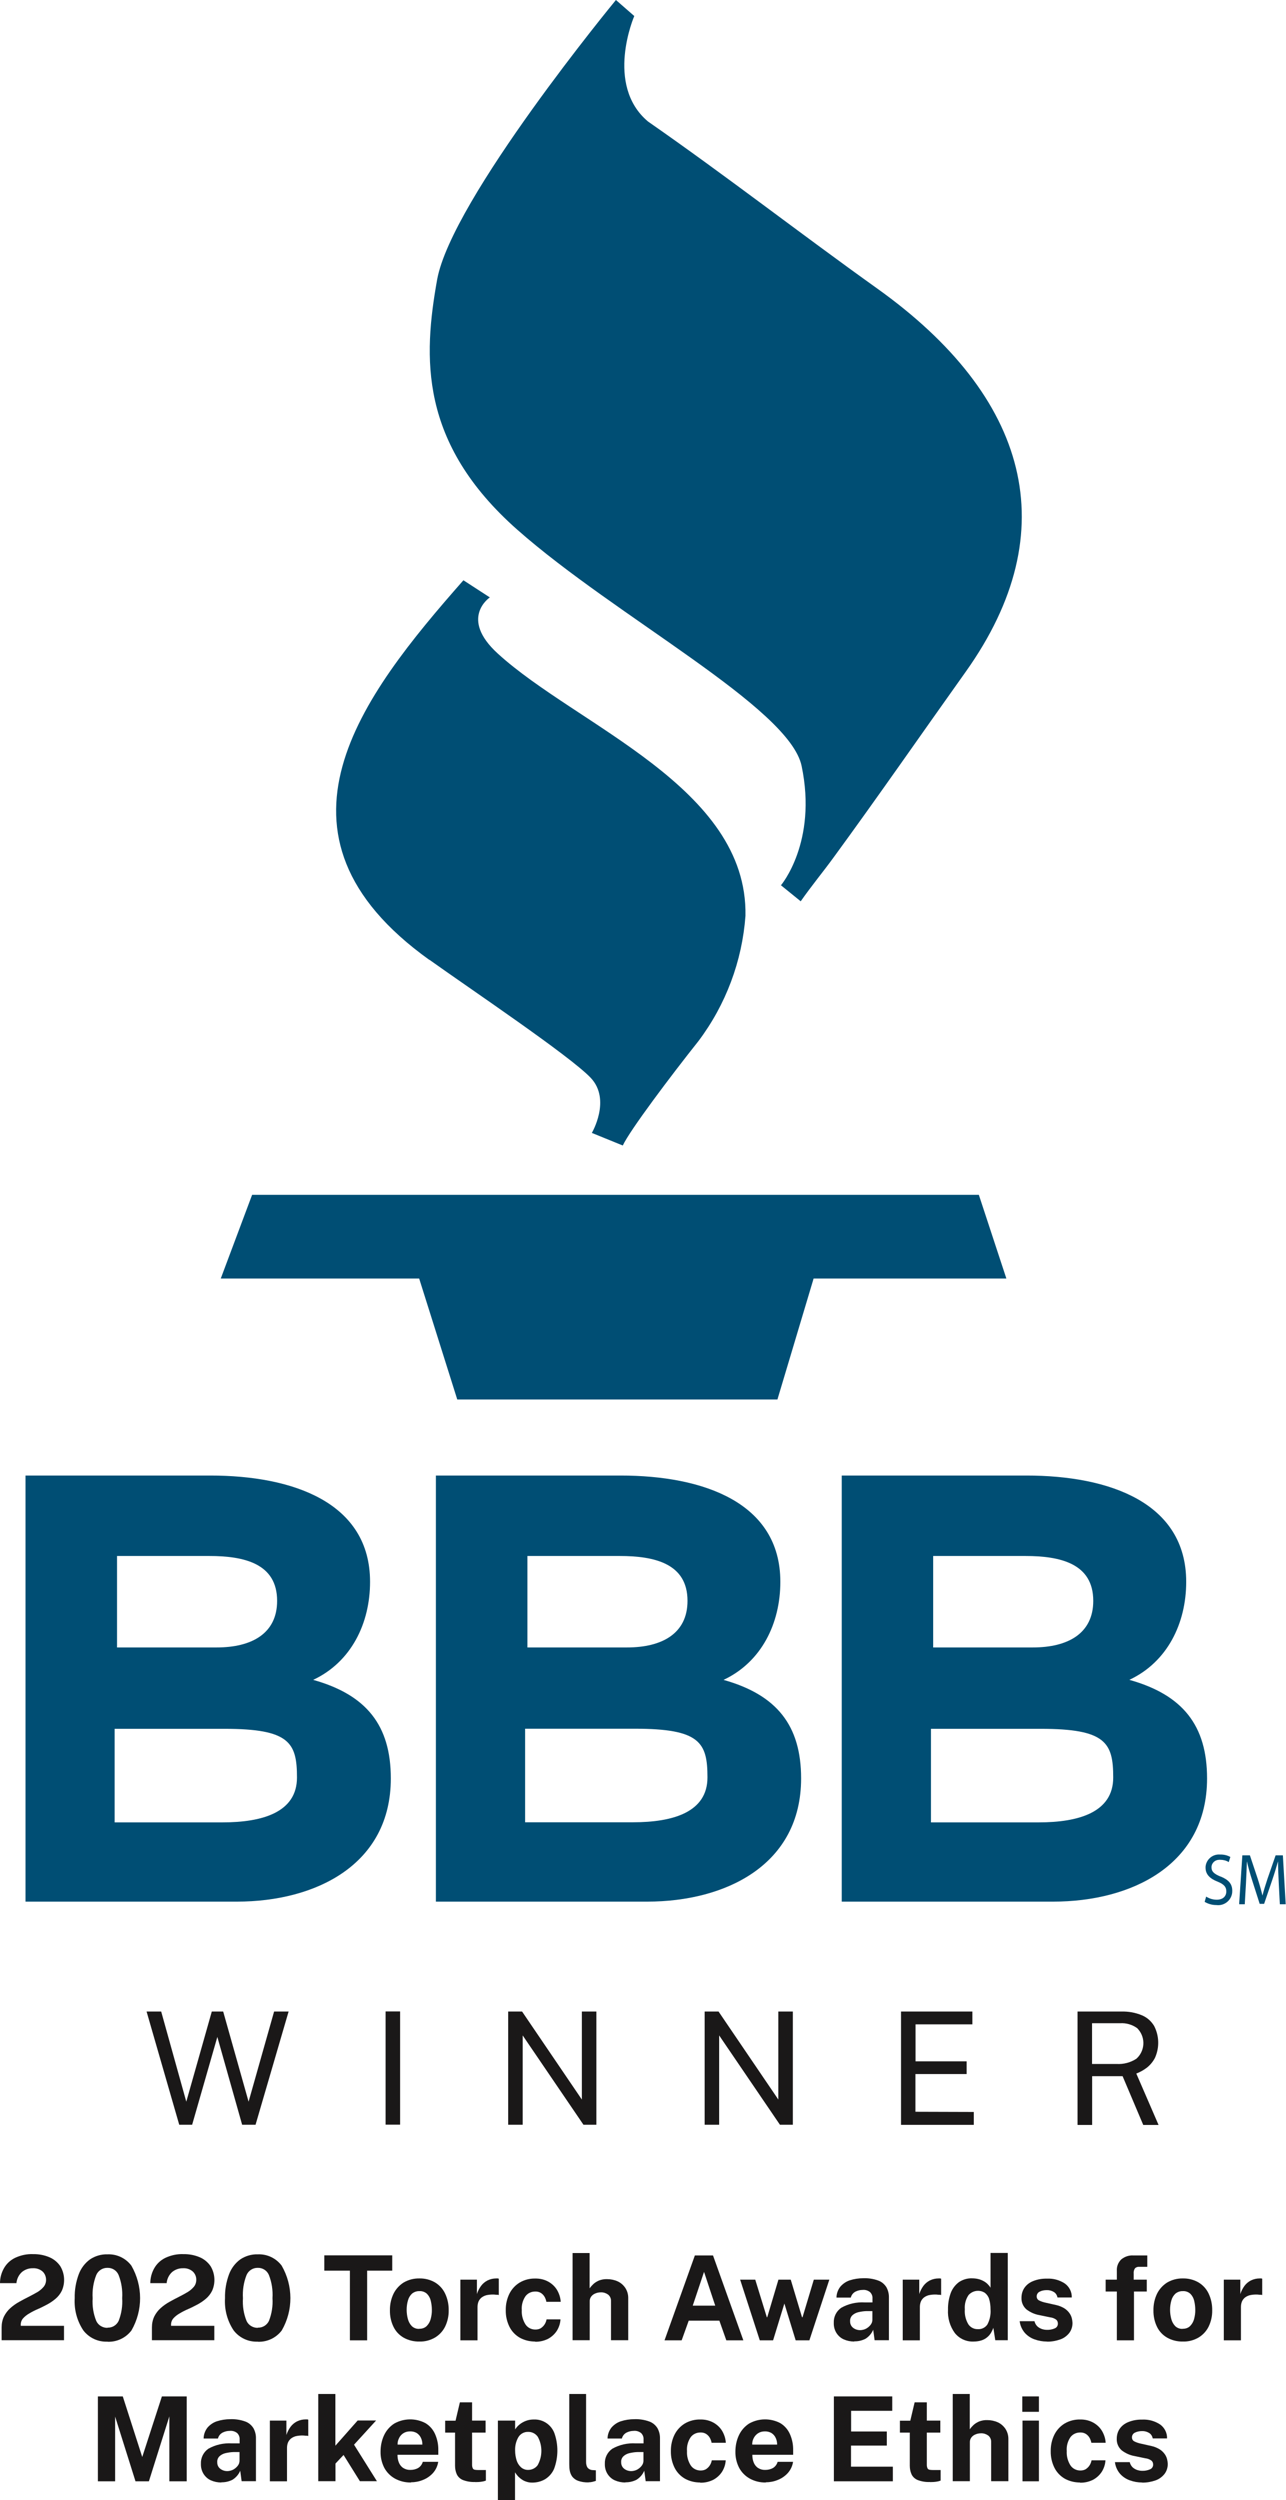 <?xml version="1.0" encoding="UTF-8"?>
<svg xmlns="http://www.w3.org/2000/svg" width="127.57" height="247.97" xmlns:xlink="http://www.w3.org/1999/xlink" version="1.1" viewBox="0 0 127.57 247.97">
  <defs>
    <clipPath id="clippath">
      <rect width="127.57" height="247.97" fill="none"/>
    </clipPath>
    <clipPath id="clippath-1">
      <rect x="33.35" y="57.54" width="40.62" height="56.06" fill="none"/>
    </clipPath>
    <clipPath id="clippath-2">
      <rect x="42.63" width="58.74" height="89.39" fill="none"/>
    </clipPath>
    <clipPath id="clippath-3">
      <rect x="21.91" y="118.5" width="77.93" height="20.3" fill="none"/>
    </clipPath>
    <clipPath id="clippath-4">
      <rect x="122.93" y="184.01" width="4.64" height="4.85" fill="none"/>
    </clipPath>
    <clipPath id="clippath-5">
      <rect x="119.5" y="183.93" width="2.74" height="5.01" fill="none"/>
    </clipPath>
    <clipPath id="clippath-6">
      <rect width="127.57" height="247.97" fill="none"/>
    </clipPath>
  </defs>
  <!-- Generator: Adobe Illustrator 28.6.0, SVG Export Plug-In . SVG Version: 1.2.0 Build 709)  -->
  <g>
    <g id="Layer_1">
      <g id="Group_268">
        <g clip-path="url(#clippath)">
          <g id="Group_267">
            <g id="Group_254" isolation="isolate">
              <g id="Group_253">
                <g clip-path="url(#clippath-1)">
                  <g id="Group_252">
                    <path id="Path_703" d="M42.6,95.19c4,2.86,13.95,9.54,16,11.71s.11,5.46.11,5.46l3.07,1.25c.68-1.48,4.78-6.93,7.5-10.35,2.72-3.61,4.34-7.93,4.67-12.43.24-12.77-16.72-18.84-24.57-26.01-3.86-3.52-.79-5.57-.79-5.57l-2.62-1.7c-10.12,11.49-20.77,25.19-3.38,37.65" fill="#004e74"/>
                  </g>
                </g>
              </g>
            </g>
            <g id="Group_257" isolation="isolate">
              <g id="Group_256">
                <g clip-path="url(#clippath-2)">
                  <g id="Group_255">
                    <path id="Path_704" d="M51.32,52.54c9.78,8.64,26.99,17.62,28.2,23.43,1.58,7.56-2.05,11.83-2.05,11.83l1.96,1.59c1.05-1.51,2.24-2.94,3.32-4.43,4.43-6.06,8.7-12.23,13.06-18.35,9.95-13.99,6.22-27.26-8.77-37.98-7.63-5.45-15.05-11.22-22.76-16.58-4.32-3.64-1.36-10.46-1.36-10.46l-1.82-1.59s-16.32,19.79-17.74,27.75c-1.36,7.63-1.82,16.15,7.96,24.79" fill="#004e74"/>
                  </g>
                </g>
              </g>
            </g>
            <g id="Group_260" isolation="isolate">
              <g id="Group_259">
                <g clip-path="url(#clippath-3)">
                  <g id="Group_258">
                    <path id="Path_705" d="M97.11,118.5H25.01l-3.11,8.3h19.68l3.78,12h31.76l3.59-12h19.12l-2.73-8.3Z" fill="#004e74"/>
                  </g>
                </g>
              </g>
            </g>
            <g id="Group_263" isolation="isolate">
              <g id="Group_262">
                <g clip-path="url(#clippath-4)">
                  <g id="Group_261">
                    <path id="Path_706" d="M127.29,184.01h-.75l-.81,2.34c-.2.61-.37,1.15-.49,1.63h-.01c-.12-.5-.27-1.04-.46-1.63l-.78-2.34h-.75l-.32,4.85h.56l.12-2.08c.04-.74.07-1.54.09-2.15h.01c.13.58.3,1.19.52,1.88l.74,2.31h.44l.8-2.35c.23-.67.41-1.28.57-1.84h.01c0,.6.04,1.42.07,2.1l.11,2.13h.58l-.28-4.85Z" fill="#004e74"/>
                  </g>
                </g>
              </g>
            </g>
            <g id="Group_266" isolation="isolate">
              <g id="Group_265">
                <g clip-path="url(#clippath-5)">
                  <g id="Group_264">
                    <path id="Path_707" d="M121.09,186.12c-.63-.26-.91-.48-.91-.93,0-.42.35-.74.77-.74.03,0,.06,0,.09,0,.3,0,.6.07.85.23l.16-.51c-.31-.17-.65-.25-1-.24-.74-.07-1.39.47-1.46,1.2,0,.04,0,.08,0,.11,0,.67.45,1.09,1.2,1.38.61.25.86.51.86.96,0,.5-.35.83-.95.83-.37,0-.74-.11-1.05-.31l-.15.52c.35.21.75.32,1.16.32.77.1,1.47-.44,1.57-1.21,0-.07.01-.13.01-.2,0-.71-.38-1.1-1.15-1.42" fill="#004e74"/>
                  </g>
                </g>
              </g>
            </g>
            <path id="Path_708" d="M31.08,166.6c3.76-1.77,5.63-5.59,5.63-9.72,0-7.85-7.62-10.54-15.86-10.54H2.53v42.26h20.97c7.82,0,15.27-3.66,15.27-12.22,0-5.26-2.42-8.29-7.69-9.77M11.6,154.32h9.16c3.49,0,6.73.76,6.73,4.45,0,3.26-2.55,4.62-5.98,4.62h-9.9v-9.07ZM22.07,180.74h-10.7v-9.28h10.89c6.46,0,7.2,1.37,7.2,4.83s-3.44,4.45-7.39,4.45" fill="#004e74"/>
            <path id="Path_709" d="M112.04,166.6c3.76-1.77,5.63-5.59,5.63-9.72,0-7.85-7.62-10.54-15.86-10.54h-18.31v42.26h20.97c7.82,0,15.27-3.66,15.27-12.22,0-5.26-2.42-8.29-7.69-9.77M92.56,154.32h9.16c3.49,0,6.73.76,6.73,4.45,0,3.26-2.55,4.62-5.98,4.62h-9.9v-9.07ZM103.04,180.74h-10.69v-9.28h10.88c6.46,0,7.2,1.37,7.2,4.83s-3.44,4.45-7.39,4.45" fill="#004e74"/>
            <path id="Path_710" d="M71.79,166.6c3.75-1.77,5.62-5.59,5.62-9.72,0-7.85-7.62-10.54-15.86-10.54h-18.31v42.26h20.96c7.82,0,15.27-3.66,15.27-12.22,0-5.26-2.42-8.29-7.69-9.77M52.31,154.32h9.16c3.49,0,6.73.76,6.73,4.45,0,3.26-2.56,4.62-5.98,4.62h-9.9v-9.07ZM62.79,180.73h-10.7v-9.28h10.89c6.46,0,7.2,1.37,7.2,4.83s-3.44,4.45-7.39,4.45" fill="#004e74"/>
          </g>
        </g>
      </g>
      <path id="Path_711" d="M17.78,210.73l-3.24-11.23h1.45l2.49,8.94,2.53-8.94h1.13l2.52,8.94,2.53-8.94h1.44l-3.28,11.23h-1.33l-2.46-8.71-2.5,8.71h-1.29Z" fill="#1a1818"/>
      <rect id="Rectangle_161" x="38.25" y="199.49" width="1.44" height="11.23" fill="#1a1818"/>
      <path id="Path_712" d="M50.41,210.73v-11.23h1.38l5.93,8.73v-8.73h1.44v11.23h-1.28l-6.03-8.86v8.86h-1.44Z" fill="#1a1818"/>
      <path id="Path_713" d="M69.9,210.73v-11.23h1.38l5.93,8.73v-8.73h1.44v11.23h-1.28l-6.03-8.86v8.86h-1.44Z" fill="#1a1818"/>
      <path id="Path_714" d="M89.38,210.73v-11.23h7.08v1.27h-5.64v3.67h5.07v1.26h-5.08v3.74l5.79.02v1.28h-7.23Z" fill="#1a1818"/>
      <g id="Group_270">
        <g clip-path="url(#clippath-6)">
          <g id="Group_269">
            <path id="Path_715" d="M106.89,210.73v-11.23h4.35c.69-.02,1.38.1,2.03.37.51.21.93.58,1.22,1.06.51.99.54,2.15.08,3.17-.2.38-.48.72-.82.98-.32.24-.66.43-1.03.57l2.21,5.1h-1.52l-2.05-4.84h-3.02v4.84h-1.43ZM108.32,204.7h2.45c.69.04,1.38-.14,1.96-.52.85-.76.93-2.07.17-2.93-.03-.03-.06-.07-.09-.1-.49-.35-1.09-.53-1.69-.49h-2.79v4.03Z" fill="#1a1818"/>
            <path id="Path_716" d="M.16,232.11v-1.27c0-.38.07-.76.24-1.11.16-.31.37-.59.63-.82.26-.23.55-.44.86-.61.31-.18.63-.34.94-.5.31-.16.6-.31.87-.47.24-.14.45-.32.63-.53.16-.19.24-.44.24-.69,0-.31-.12-.62-.35-.83-.27-.23-.61-.34-.96-.32-.39-.01-.77.12-1.08.37-.32.29-.51.68-.55,1.11H0c0-.51.13-1.01.38-1.46.25-.45.63-.81,1.09-1.04.57-.27,1.2-.41,1.83-.38.56-.01,1.12.1,1.63.32.43.19.8.5,1.06.89.44.74.49,1.65.14,2.43-.15.3-.36.57-.62.79-.26.22-.54.41-.84.57-.31.16-.61.32-.92.45s-.59.28-.84.43c-.23.13-.44.29-.62.49-.16.18-.24.42-.23.66v.08h4.29v1.43H.16Z" fill="#1a1818"/>
            <path id="Path_717" d="M10.66,232.24c-.93.04-1.82-.37-2.39-1.11-.63-.94-.93-2.07-.86-3.2-.02-.81.12-1.61.4-2.37.22-.59.61-1.11,1.12-1.48.51-.34,1.12-.52,1.73-.5.93-.04,1.81.38,2.37,1.12,1.15,1.99,1.16,4.44.01,6.43-.56.74-1.45,1.16-2.38,1.12M10.67,230.85c.47.02.9-.25,1.1-.67.28-.72.4-1.48.35-2.25.05-.79-.07-1.58-.36-2.31-.19-.44-.62-.71-1.1-.7-.48-.01-.92.27-1.11.71-.29.73-.41,1.52-.36,2.31-.05.77.07,1.54.36,2.25.2.43.64.69,1.12.68" fill="#1a1818"/>
            <path id="Path_718" d="M15.07,232.11v-1.27c0-.38.07-.76.24-1.11.16-.31.37-.59.63-.82.26-.23.55-.44.86-.61.31-.18.63-.34.94-.5.31-.16.6-.31.86-.47.24-.14.45-.32.63-.53.16-.19.24-.44.24-.69.01-.31-.12-.62-.35-.83-.27-.23-.61-.34-.96-.32-.39-.01-.77.12-1.08.37-.32.29-.51.68-.55,1.11h-1.62c0-.51.13-1.01.38-1.46.25-.45.63-.81,1.09-1.04.57-.27,1.2-.41,1.83-.38.56-.01,1.12.1,1.63.32.43.19.8.5,1.06.89.44.74.49,1.65.14,2.43-.15.3-.36.57-.62.79-.26.22-.54.41-.84.57-.31.16-.61.32-.92.45s-.59.28-.84.43c-.23.13-.44.29-.62.49-.16.18-.24.42-.23.66v.08h4.29v1.43h-6.19Z" fill="#1a1818"/>
            <path id="Path_719" d="M25.57,232.24c-.93.04-1.82-.37-2.39-1.11-.63-.94-.93-2.07-.86-3.2-.02-.81.12-1.61.4-2.37.22-.59.61-1.11,1.12-1.48.51-.34,1.12-.52,1.73-.5.93-.04,1.81.38,2.37,1.12,1.15,1.99,1.16,4.44.01,6.43-.56.74-1.45,1.16-2.38,1.12M25.58,230.85c.47.02.9-.25,1.1-.67.28-.72.4-1.48.35-2.25.05-.79-.07-1.58-.36-2.31-.19-.44-.62-.71-1.1-.7-.48-.01-.92.27-1.11.71-.29.73-.41,1.52-.36,2.31-.05.77.07,1.54.36,2.25.2.43.64.69,1.12.68" fill="#1a1818"/>
            <path id="Path_720" d="M34.71,232.11v-6.91h-2.54v-1.52h6.74v1.52h-2.49v6.91h-1.71Z" fill="#1a1818"/>
            <path id="Path_721" d="M41.59,232.23c-.54.01-1.07-.12-1.54-.38-.44-.25-.79-.62-1.01-1.07-.25-.51-.37-1.07-.36-1.64-.01-.57.11-1.14.36-1.66.23-.46.58-.84,1.01-1.11.47-.27,1-.41,1.55-.4.54-.01,1.07.12,1.54.39.44.26.79.64,1.01,1.1.25.52.37,1.1.36,1.68.01.55-.11,1.1-.35,1.6-.22.45-.57.83-1,1.09-.48.28-1.02.42-1.57.4M41.6,230.96c.27.01.53-.08.72-.26.19-.19.33-.43.4-.69.08-.3.13-.62.12-.93,0-.3-.04-.61-.11-.9-.06-.26-.19-.5-.38-.69-.2-.18-.47-.28-.75-.26-.26-.01-.52.08-.73.25-.19.18-.33.41-.4.67-.09.3-.13.62-.13.93,0,.31.04.61.12.91.07.27.2.51.39.71.2.19.47.29.75.27" fill="#1a1818"/>
            <path id="Path_722" d="M45.67,232.11v-6.02h1.64v1.43c.09-.29.23-.56.41-.81.17-.23.39-.41.64-.54.27-.13.56-.2.86-.2.05,0,.1,0,.15,0,.04,0,.07.01.11.03v1.62s-.08-.03-.12-.03h-.13c-.29-.04-.57-.03-.86.02-.21.03-.41.12-.58.24-.14.11-.25.25-.32.41-.07.17-.1.36-.1.55v3.3h-1.7Z" fill="#1a1818"/>
            <path id="Path_723" d="M53.08,232.23c-.52,0-1.04-.12-1.5-.37-.44-.25-.8-.62-1.03-1.07-.26-.51-.39-1.09-.38-1.66-.01-.57.11-1.13.36-1.64.23-.46.58-.84,1.02-1.11.46-.27.99-.41,1.53-.4.46-.01.91.09,1.31.31.36.2.66.48.87.83.21.36.34.76.36,1.17h-1.42c-.03-.17-.09-.33-.17-.48-.09-.16-.21-.29-.36-.39-.17-.11-.38-.16-.58-.15-.38,0-.73.16-.96.46-.28.41-.41.9-.37,1.39-.03.49.1.98.36,1.4.22.34.6.53,1.01.52.2,0,.41-.05.57-.17.15-.11.27-.24.36-.4.08-.14.13-.29.16-.44h1.38c-.02.4-.15.79-.36,1.13-.22.34-.52.61-.87.8-.4.2-.84.3-1.29.29" fill="#1a1818"/>
            <path id="Path_724" d="M56.8,232.11v-8.66h1.69v3.5c.11-.15.23-.29.37-.42.16-.15.35-.26.55-.35.26-.1.53-.15.81-.14.36,0,.72.07,1.05.22.31.14.57.37.76.65.2.31.3.67.29,1.04v4.15h-1.71v-3.9c.01-.24-.1-.48-.29-.63-.21-.15-.46-.23-.71-.22-.18,0-.36.03-.53.1-.16.06-.31.16-.42.3-.11.14-.17.32-.16.5v3.85h-1.7Z" fill="#1a1818"/>
            <path id="Path_725" d="M65.92,232.11l3.01-8.42h1.8l3.01,8.42h-1.69l-.69-1.95h-3.04l-.7,1.95h-1.71ZM68.71,228.67h2.24l-1.11-3.35-1.12,3.35Z" fill="#1a1818"/>
            <path id="Path_726" d="M75.37,232.11l-1.95-6.02h1.5l1.15,3.73h.04l1.11-3.73h1.22l1.12,3.73h.05l1.12-3.73h1.54l-1.98,6.02h-1.36l-1.12-3.65-1.12,3.65h-1.31Z" fill="#1a1818"/>
            <path id="Path_727" d="M84.74,232.23c-.36,0-.71-.07-1.03-.21-.3-.13-.55-.35-.73-.63-.19-.3-.28-.65-.27-1-.03-.6.25-1.17.74-1.51.71-.4,1.52-.58,2.34-.53h.76v-.38c.02-.24-.07-.47-.24-.64-.21-.17-.48-.25-.75-.22-.24,0-.48.06-.7.17-.23.12-.4.34-.46.59h-1.42c0-.39.14-.77.38-1.08.25-.29.57-.51.93-.63.43-.14.89-.21,1.35-.21.5-.02,1.01.06,1.48.23.34.12.62.36.81.66.17.31.26.66.25,1.02v4.24h-1.42l-.14-1.04c-.15.37-.43.69-.77.9-.34.17-.72.26-1.1.25M85.31,231.1c.15,0,.3-.03.45-.08.14-.05.27-.13.39-.23.11-.09.21-.2.28-.32.07-.11.1-.24.11-.37v-.89h-.61c-.27.01-.53.05-.79.11-.22.05-.43.16-.59.31-.15.15-.24.37-.22.58-.01.25.09.49.29.65.2.16.45.24.71.24" fill="#1a1818"/>
            <path id="Path_728" d="M89.55,232.11v-6.02h1.64v1.43c.09-.29.23-.56.41-.81.17-.23.39-.41.64-.54.27-.13.56-.2.86-.2.05,0,.1,0,.15,0,.04,0,.07.01.11.03v1.62s-.08-.03-.12-.03h-.13c-.29-.04-.57-.03-.86.02-.21.03-.41.12-.58.24-.14.11-.25.25-.32.41-.07.17-.1.36-.1.55v3.3h-1.7Z" fill="#1a1818"/>
            <path id="Path_729" d="M96.61,232.23c-.73.04-1.43-.27-1.89-.84-.49-.67-.73-1.5-.68-2.33-.01-.56.08-1.11.27-1.64.16-.43.44-.8.81-1.08.39-.26.85-.4,1.31-.38.2,0,.41.02.61.07.18.04.35.11.52.2.15.08.29.18.41.3.11.11.21.23.29.36v-3.45h1.71v8.66h-1.24l-.19-1.23c-.06.17-.14.33-.23.49-.21.35-.54.62-.93.75-.25.08-.51.12-.77.12M96.98,231c.38.03.74-.14.96-.45.25-.46.36-.99.32-1.52,0-.35-.04-.69-.14-1.02-.07-.24-.22-.45-.42-.61-.52-.34-1.21-.24-1.62.22-.28.41-.41.91-.37,1.41-.04.52.08,1.04.35,1.49.21.31.56.49.93.48" fill="#1a1818"/>
            <path id="Path_730" d="M103.85,232.23c-.41,0-.82-.07-1.21-.21-.38-.13-.72-.36-.98-.65-.28-.33-.46-.73-.51-1.16h1.47c.04.19.14.37.28.51.13.12.29.21.46.27.16.05.32.08.49.08.27.01.54-.04.79-.15.19-.08.31-.27.3-.48,0-.15-.06-.3-.18-.39-.17-.12-.38-.2-.59-.22l-1.06-.22c-.47-.08-.91-.28-1.29-.57-.33-.29-.51-.71-.49-1.15,0-.35.09-.68.28-.97.21-.31.51-.54.86-.68.44-.18.91-.26,1.39-.25.63-.03,1.25.14,1.78.49.44.32.7.84.68,1.38h-1.42c-.04-.22-.16-.42-.35-.54-.21-.13-.46-.2-.71-.19-.25,0-.5.04-.72.16-.18.09-.29.28-.28.48,0,.16.09.31.23.38.23.12.47.19.72.24l.98.22c.29.06.57.18.82.33.19.12.36.28.49.46.11.15.19.32.24.5.04.15.06.3.07.46.01.37-.1.73-.32,1.02-.23.29-.54.52-.89.64-.43.15-.88.23-1.33.22" fill="#1a1818"/>
            <path id="Path_731" d="M110.79,232.11v-4.84h-1.11v-1.18h1.11v-.87c-.03-.42.13-.83.43-1.13.34-.28.77-.43,1.21-.4h1.38v1.13s-.79,0-.79,0c-.16-.02-.33.04-.44.16-.1.16-.14.34-.12.53v.58h1.3v1.18h-1.27v4.84h-1.7Z" fill="#1a1818"/>
            <path id="Path_732" d="M117.33,232.23c-.54.01-1.07-.12-1.54-.38-.44-.25-.79-.62-1.01-1.07-.25-.51-.37-1.07-.36-1.64-.01-.57.11-1.14.36-1.66.23-.46.58-.84,1.01-1.11.47-.27,1-.41,1.55-.4.54-.01,1.07.12,1.54.39.44.26.79.64,1.01,1.1.25.52.37,1.1.36,1.68.01.55-.11,1.1-.35,1.6-.22.45-.57.83-1,1.09-.48.28-1.02.42-1.57.4M117.33,230.96c.27.01.53-.08.72-.26.19-.19.33-.43.4-.69.08-.3.13-.62.12-.93,0-.3-.04-.61-.11-.9-.06-.26-.19-.5-.38-.69-.2-.18-.47-.28-.75-.26-.26-.01-.52.08-.73.25-.19.18-.33.41-.4.67-.09.3-.13.62-.13.93,0,.31.04.61.12.91.07.27.2.51.39.71.2.19.47.29.75.27" fill="#1a1818"/>
            <path id="Path_733" d="M121.4,232.11v-6.02h1.64v1.43c.09-.29.23-.56.41-.81.17-.23.39-.41.64-.54.27-.13.56-.2.86-.2.05,0,.1,0,.15,0,.04,0,.07.01.11.03v1.62s-.08-.03-.12-.03h-.13c-.29-.04-.57-.03-.86.02-.21.03-.41.12-.58.24-.14.11-.25.25-.32.41-.07.17-.1.36-.1.55v3.3h-1.7Z" fill="#1a1818"/>
            <path id="Path_734" d="M9.71,246.09v-8.42h2.47l1.93,6.01,1.95-6.01h2.46v8.42h-1.72v-6.44l-2.03,6.44h-1.33l-2.02-6.42v6.42h-1.71Z" fill="#1a1818"/>
            <path id="Path_735" d="M21.96,246.21c-.36,0-.71-.07-1.03-.21-.3-.13-.55-.35-.73-.63-.19-.3-.28-.65-.27-1-.03-.6.25-1.17.74-1.51.71-.4,1.52-.58,2.34-.53h.76v-.38c.02-.24-.07-.47-.24-.64-.21-.17-.48-.25-.75-.22-.24,0-.48.06-.7.17-.23.12-.4.34-.46.59h-1.42c0-.39.14-.77.38-1.08.25-.29.57-.51.93-.63.43-.14.89-.21,1.34-.21.5-.02,1.01.06,1.48.23.34.12.62.36.81.66.17.31.26.66.25,1.02v4.24h-1.42l-.14-1.04c-.15.37-.43.69-.77.9-.34.17-.72.26-1.1.25M22.53,245.08c.15,0,.3-.03.45-.08.14-.05.27-.13.39-.23.11-.09.21-.2.28-.32.07-.11.1-.24.11-.37v-.89h-.61c-.27.01-.53.05-.79.11-.22.05-.43.16-.59.31-.15.15-.24.37-.22.58-.01.25.09.49.29.65.2.16.45.24.71.24" fill="#1a1818"/>
            <path id="Path_736" d="M26.77,246.09v-6.02h1.64v1.43c.09-.29.23-.56.41-.81.17-.23.39-.41.64-.54.27-.13.56-.2.86-.2.05,0,.1,0,.15,0,.04,0,.07.01.11.03v1.62s-.08-.03-.12-.03h-.13c-.29-.04-.57-.03-.86.02-.21.03-.41.12-.58.24-.14.11-.25.25-.32.41-.07.17-.1.36-.1.55v3.3h-1.7Z" fill="#1a1818"/>
            <path id="Path_737" d="M31.57,246.09v-8.66h1.7v5.13l2.21-2.5h1.83l-2.19,2.4,2.27,3.62h-1.69l-1.62-2.6-.8.85v1.75h-1.7Z" fill="#1a1818"/>
            <path id="Path_738" d="M40.77,246.21c-.55.01-1.09-.12-1.58-.38-.45-.25-.81-.61-1.06-1.06-.26-.5-.39-1.06-.38-1.62,0-.56.11-1.12.35-1.63.22-.47.57-.87,1-1.15.96-.55,2.15-.56,3.12-.04.42.26.74.63.94,1.08.22.5.33,1.04.32,1.59v.46h-4.05c0,.27.04.55.15.8.09.21.24.4.44.52.21.13.45.19.7.18.27,0,.53-.06.76-.19.23-.14.39-.36.46-.61h1.53c-.06.41-.24.79-.51,1.1-.27.3-.61.54-.99.69-.38.16-.8.24-1.21.24M39.44,242.45h2.46c0-.23-.04-.45-.14-.66-.09-.2-.23-.36-.41-.48-.2-.12-.44-.18-.68-.17-.24,0-.47.06-.67.19-.18.12-.33.29-.42.49-.1.2-.15.41-.14.64" fill="#1a1818"/>
            <path id="Path_739" d="M47.14,246.16c-.42.02-.84-.05-1.23-.2-.26-.11-.48-.31-.6-.57-.12-.27-.17-.56-.17-.85v-3.28h-.98v-1.18h1.03l.43-1.82h1.21v1.81h1.34v1.19h-1.34v3.21c0,.11.02.22.07.33.03.07.1.12.18.14.1.02.2.03.31.03h.81v1.05c-.12.05-.24.08-.37.1-.23.04-.46.05-.69.05" fill="#1a1818"/>
            <path id="Path_740" d="M49.39,247.97v-7.9h1.71v.87c.1-.15.21-.28.33-.39.13-.12.28-.23.43-.31.16-.09.34-.16.52-.21.19-.05.39-.07.59-.07.89-.03,1.7.51,2.02,1.34.41,1.15.4,2.4-.02,3.54-.18.43-.49.79-.89,1.04-.39.23-.83.34-1.28.34-.19,0-.37-.02-.55-.08-.17-.05-.33-.12-.47-.22-.14-.09-.27-.2-.39-.32-.11-.12-.21-.26-.3-.4v2.78h-1.7ZM52.4,244.96c.37,0,.71-.17.93-.46.49-.87.5-1.94.02-2.82-.21-.31-.57-.5-.95-.49-.4-.02-.78.19-.98.53-.23.4-.34.86-.32,1.33,0,.32.05.64.14.94.08.27.23.51.43.7.2.18.46.28.73.27" fill="#1a1818"/>
            <path id="Path_741" d="M58.39,246.2c-.36.01-.72-.04-1.05-.16-.23-.08-.43-.23-.58-.42-.12-.17-.2-.37-.24-.58-.04-.21-.05-.43-.05-.64v-6.97h1.67v6.76c0,.19.04.38.14.54.13.16.33.25.54.25l.29.02v1.05c-.12.04-.24.07-.36.1-.12.03-.24.04-.36.04" fill="#1a1818"/>
            <path id="Path_742" d="M62.03,246.21c-.36,0-.71-.07-1.03-.21-.3-.13-.55-.35-.73-.63-.19-.3-.28-.65-.27-1-.03-.6.25-1.17.74-1.51.71-.4,1.52-.58,2.34-.53h.76v-.38c.02-.24-.07-.47-.24-.64-.21-.17-.48-.25-.75-.22-.24,0-.48.06-.7.17-.23.12-.4.34-.46.59h-1.42c0-.39.14-.77.38-1.08.25-.29.57-.51.93-.63.43-.14.89-.21,1.35-.21.5-.02,1.01.06,1.48.23.34.12.62.36.81.66.17.31.26.66.25,1.02v4.24h-1.42l-.14-1.04c-.15.37-.43.69-.77.9-.34.17-.72.26-1.1.25M62.6,245.08c.15,0,.3-.03.45-.08.14-.05.27-.13.39-.23.11-.09.21-.2.28-.32.07-.11.1-.24.11-.37v-.89h-.61c-.27.01-.53.05-.79.11-.22.05-.43.16-.59.31-.15.15-.24.37-.22.58-.01.25.09.49.29.65.2.16.45.24.71.24" fill="#1a1818"/>
            <path id="Path_743" d="M69.46,246.21c-.52,0-1.04-.12-1.5-.37-.44-.25-.8-.62-1.03-1.07-.26-.51-.39-1.09-.38-1.66-.01-.57.11-1.13.36-1.64.23-.46.58-.84,1.02-1.11.46-.27.99-.41,1.53-.4.46-.01.91.09,1.31.31.36.2.66.48.87.83.21.36.34.76.36,1.17h-1.41c-.03-.17-.09-.33-.17-.48-.09-.16-.21-.29-.36-.39-.17-.11-.38-.16-.58-.15-.38,0-.73.16-.96.46-.28.41-.41.9-.37,1.39-.03.49.1.98.36,1.4.22.34.61.53,1.01.52.2,0,.41-.05.57-.17.15-.11.27-.24.36-.4.08-.14.13-.29.16-.44h1.38c-.02.4-.15.79-.36,1.13-.22.34-.52.61-.87.8-.4.2-.84.3-1.29.29" fill="#1a1818"/>
            <path id="Path_744" d="M75.96,246.21c-.55.01-1.09-.12-1.57-.38-.45-.25-.81-.61-1.06-1.06-.26-.5-.39-1.06-.38-1.62,0-.56.11-1.12.35-1.63.22-.47.57-.87,1-1.15.96-.55,2.15-.56,3.12-.04.42.26.74.63.94,1.08.22.5.33,1.04.32,1.59v.46h-4.05c0,.27.04.55.15.8.09.21.24.4.44.52.21.13.45.19.7.18.27,0,.53-.06.76-.19.23-.14.39-.36.46-.61h1.53c-.06.41-.24.79-.51,1.1-.27.3-.61.54-.99.69-.38.16-.8.24-1.21.24M74.63,242.45h2.46c0-.23-.04-.45-.14-.66-.09-.2-.23-.36-.41-.48-.2-.12-.44-.18-.68-.17-.24,0-.47.06-.67.19-.18.12-.33.29-.43.49-.1.2-.15.41-.14.64" fill="#1a1818"/>
            <path id="Path_745" d="M82.72,246.09v-8.42h5.79v1.43h-4.08v2.05h3.54v1.4h-3.55v2.09h4.15v1.45h-5.84Z" fill="#1a1818"/>
            <path id="Path_746" d="M92.25,246.16c-.42.02-.84-.05-1.23-.2-.26-.11-.48-.31-.6-.57-.12-.27-.17-.56-.17-.85v-3.28h-.98v-1.18h1.03l.43-1.82h1.21v1.81h1.34v1.19h-1.34v3.21c0,.11.02.22.07.33.03.07.1.12.18.14.1.02.2.03.31.03h.81v1.05c-.12.05-.24.08-.37.1-.23.04-.46.05-.69.05" fill="#1a1818"/>
            <path id="Path_747" d="M94.51,246.09v-8.66h1.69v3.5c.11-.15.23-.29.37-.42.16-.15.35-.26.55-.35.26-.1.53-.15.81-.14.36,0,.72.07,1.05.22.31.14.57.37.76.65.2.31.3.67.29,1.04v4.15h-1.71v-3.9c.01-.24-.1-.48-.29-.63-.21-.15-.46-.23-.71-.22-.18,0-.36.03-.53.1-.16.06-.31.16-.42.3-.11.14-.17.32-.16.5v3.85h-1.7Z" fill="#1a1818"/>
            <path id="Path_748" d="M101.41,237.67h1.65v1.53h-1.65v-1.53ZM101.43,240.07h1.63v6.02h-1.63v-6.02Z" fill="#1a1818"/>
            <path id="Path_749" d="M107.14,246.21c-.52,0-1.04-.12-1.5-.37-.44-.25-.8-.62-1.03-1.07-.26-.51-.39-1.09-.38-1.66-.01-.57.11-1.13.36-1.64.23-.46.58-.84,1.02-1.11.46-.27.99-.41,1.53-.4.46-.01.91.09,1.31.31.36.2.66.48.87.83.21.36.34.76.36,1.17h-1.42c-.03-.17-.09-.33-.17-.48-.09-.16-.21-.29-.36-.39-.17-.11-.38-.16-.58-.15-.38,0-.73.16-.96.46-.28.41-.41.9-.37,1.39-.03.49.1.98.36,1.4.22.34.61.53,1.01.52.2,0,.41-.05.57-.17.15-.11.27-.24.36-.4.08-.14.13-.29.16-.44h1.38c-.02.4-.15.79-.36,1.13-.22.34-.52.61-.87.8-.4.2-.84.3-1.29.29" fill="#1a1818"/>
            <path id="Path_750" d="M113.3,246.21c-.41,0-.82-.07-1.21-.21-.38-.13-.72-.36-.98-.65-.28-.33-.46-.73-.51-1.16h1.47c.04.19.14.37.28.51.13.12.29.21.46.27.16.05.32.08.49.08.27.01.54-.04.79-.15.19-.08.31-.27.3-.48,0-.15-.06-.3-.18-.39-.17-.12-.38-.2-.59-.22l-1.06-.22c-.47-.08-.91-.28-1.29-.57-.33-.29-.51-.71-.49-1.15,0-.35.09-.68.28-.97.21-.31.51-.54.86-.68.44-.18.91-.26,1.39-.25.63-.03,1.25.14,1.78.49.44.32.7.84.68,1.38h-1.42c-.04-.22-.16-.42-.35-.54-.21-.13-.46-.2-.71-.19-.25,0-.5.05-.72.16-.18.09-.29.28-.28.48,0,.16.09.31.23.38.23.12.47.19.72.24l.98.22c.29.06.57.18.82.33.19.12.36.28.49.46.11.15.19.32.24.5.04.15.06.3.07.46.01.37-.1.73-.32,1.02-.23.29-.54.52-.89.64-.43.15-.88.23-1.33.22" fill="#1a1818"/>
          </g>
        </g>
      </g>
    </g>
  </g>
</svg>